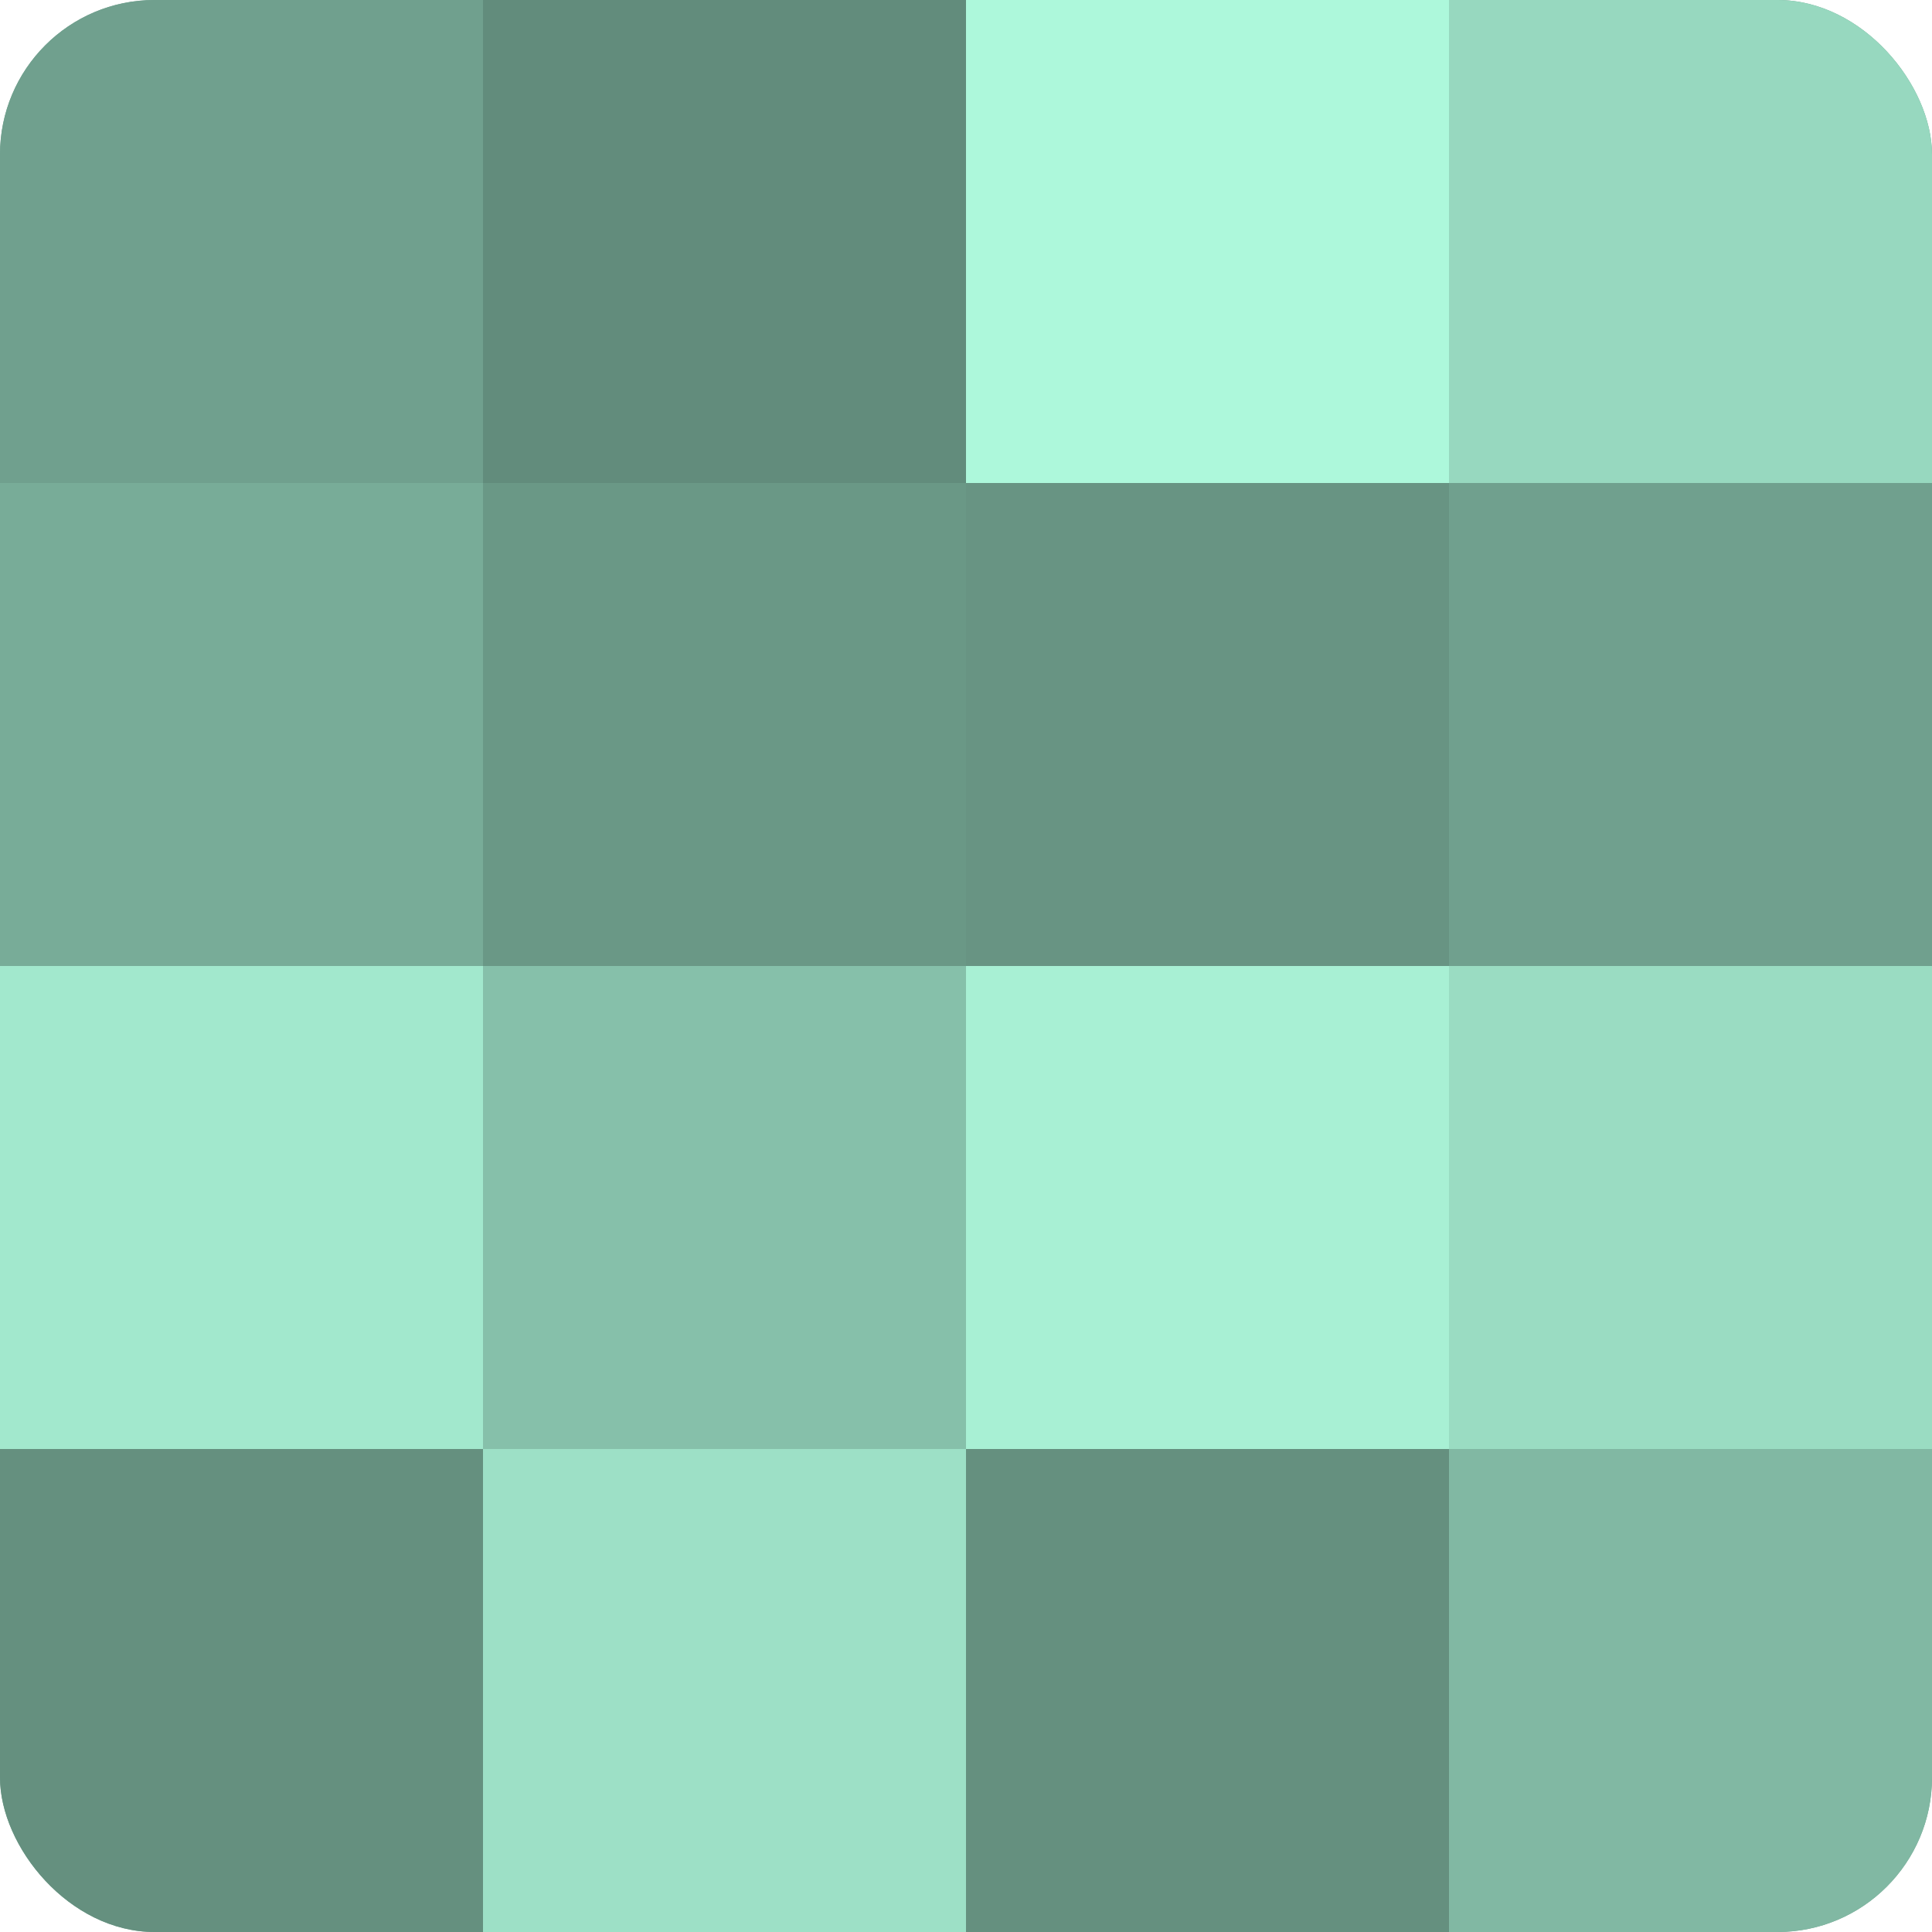 <?xml version="1.0" encoding="UTF-8"?>
<svg xmlns="http://www.w3.org/2000/svg" width="60" height="60" viewBox="0 0 100 100" preserveAspectRatio="xMidYMid meet"><defs><clipPath id="c" width="100" height="100"><rect width="100" height="100" rx="8" ry="8"/></clipPath></defs><g clip-path="url(#c)"><rect width="100" height="100" fill="#70a08e"/><rect width="25" height="25" fill="#70a08e"/><rect y="25" width="25" height="25" fill="#78ac98"/><rect y="50" width="25" height="25" fill="#a2e8cd"/><rect y="75" width="25" height="25" fill="#65907f"/><rect x="25" width="25" height="25" fill="#628c7c"/><rect x="25" y="25" width="25" height="25" fill="#6a9886"/><rect x="25" y="50" width="25" height="25" fill="#86c0aa"/><rect x="25" y="75" width="25" height="25" fill="#9de0c6"/><rect x="50" width="25" height="25" fill="#adf8db"/><rect x="50" y="25" width="25" height="25" fill="#689483"/><rect x="50" y="50" width="25" height="25" fill="#a8f0d4"/><rect x="50" y="75" width="25" height="25" fill="#65907f"/><rect x="75" width="25" height="25" fill="#97d8bf"/><rect x="75" y="25" width="25" height="25" fill="#70a08e"/><rect x="75" y="50" width="25" height="25" fill="#9adcc2"/><rect x="75" y="75" width="25" height="25" fill="#81b8a3"/></g></svg>
